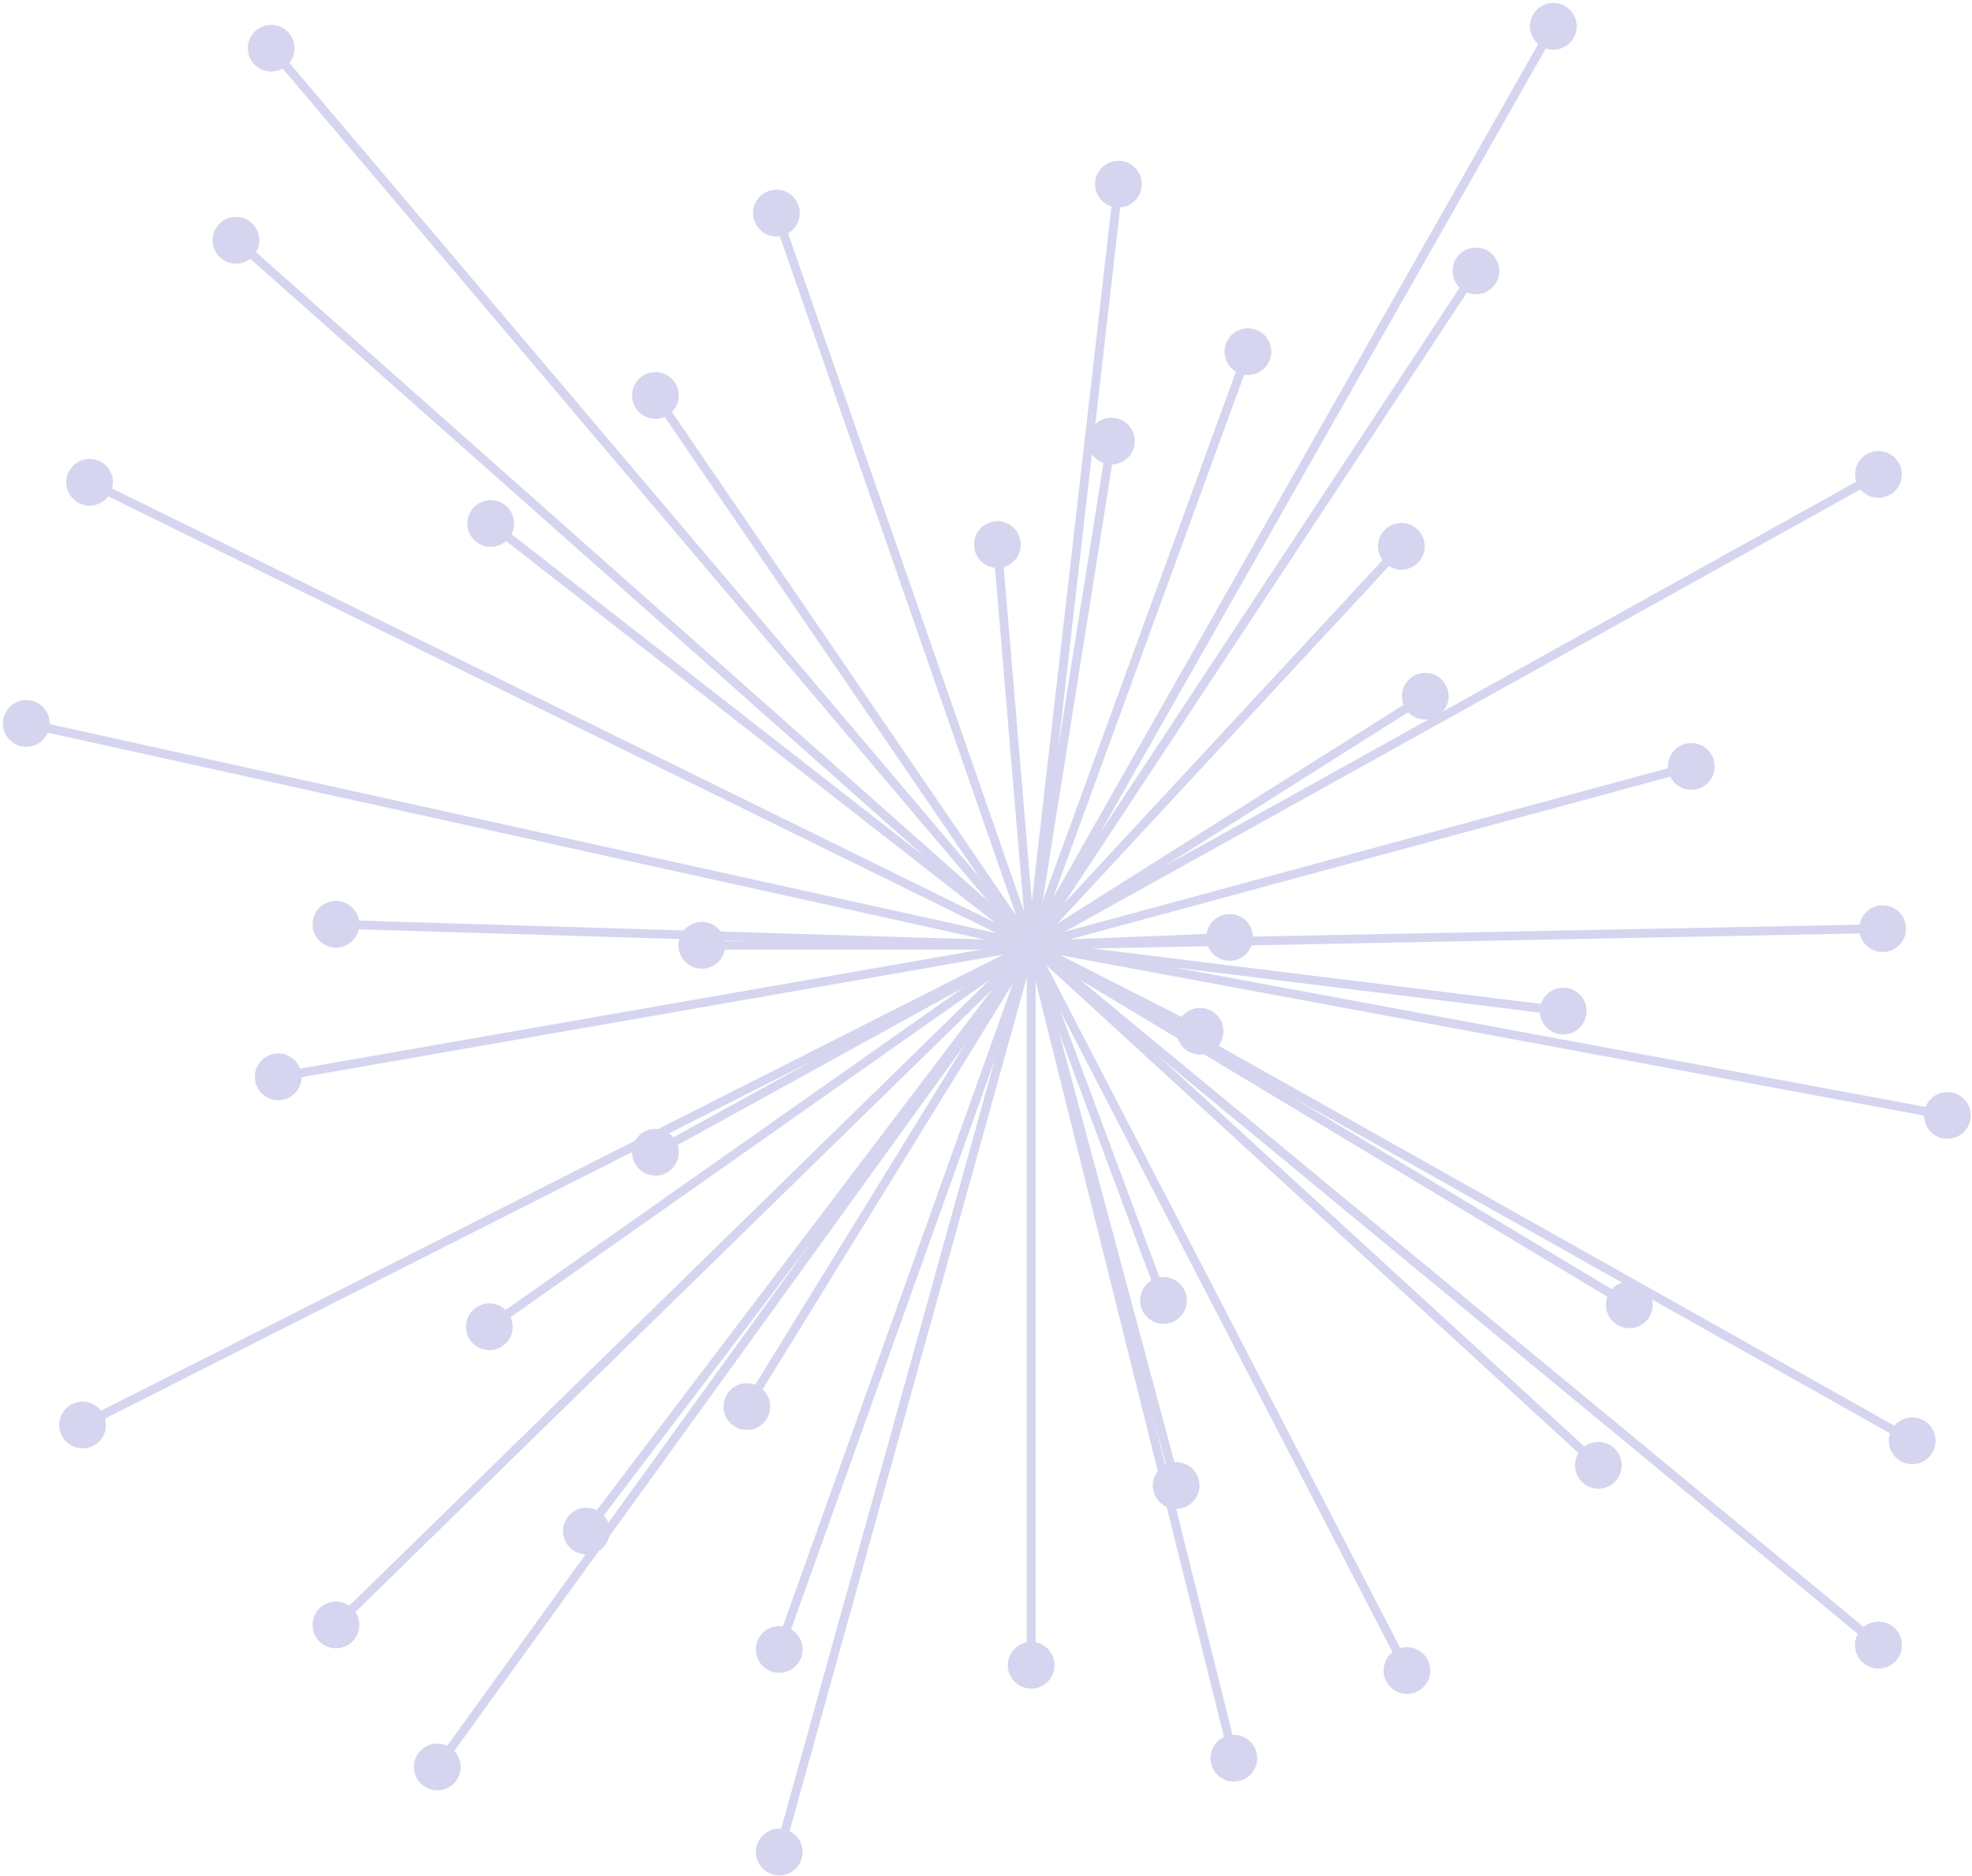<svg width="450" height="428" viewBox="0 0 450 428" fill="none" xmlns="http://www.w3.org/2000/svg">
<path fill-rule="evenodd" clip-rule="evenodd" d="M351.004 10.061C349.856 9.083 349.128 7.626 349.128 6C349.128 3.054 351.516 0.667 354.461 0.667C357.407 0.667 359.795 3.054 359.795 6C359.795 8.945 357.407 11.333 354.461 11.333C353.86 11.333 353.281 11.234 352.742 11.05L238.768 211.627C239.915 212.605 240.643 214.061 240.643 215.687C240.643 218.633 238.255 221.021 235.31 221.021C232.364 221.021 229.977 218.633 229.977 215.687C229.977 212.742 232.364 210.354 235.31 210.354C235.912 210.354 236.49 210.454 237.029 210.637L351.004 10.061Z" fill="#D6D5EF"/>
<path fill-rule="evenodd" clip-rule="evenodd" d="M333.078 65.646C332.083 64.677 331.464 63.322 331.464 61.823C331.464 58.878 333.852 56.49 336.797 56.49C339.743 56.49 342.131 58.878 342.131 61.823C342.131 64.769 339.743 67.157 336.797 67.157C336.071 67.157 335.378 67.011 334.747 66.748L239.029 211.865C240.025 212.834 240.643 214.188 240.643 215.687C240.643 218.633 238.255 221.021 235.31 221.021C232.364 221.021 229.977 218.633 229.977 215.687C229.977 212.742 232.364 210.354 235.31 210.354C236.036 210.354 236.729 210.499 237.36 210.763L333.078 65.646Z" fill="#D6D5EF"/>
<path fill-rule="evenodd" clip-rule="evenodd" d="M315.479 127.81C314.828 126.925 314.442 125.832 314.442 124.649C314.442 121.704 316.83 119.316 319.776 119.316C322.721 119.316 325.109 121.704 325.109 124.649C325.109 127.595 322.721 129.983 319.776 129.983C318.736 129.983 317.766 129.685 316.945 129.171L239.606 212.527C240.258 213.412 240.643 214.505 240.643 215.687C240.643 218.633 238.255 221.021 235.31 221.021C232.364 221.021 229.977 218.633 229.977 215.687C229.977 212.742 232.364 210.354 235.31 210.354C236.35 210.354 237.32 210.652 238.14 211.166L315.479 127.81Z" fill="#D6D5EF"/>
<path fill-rule="evenodd" clip-rule="evenodd" d="M320.271 160.818C320.033 160.213 319.902 159.553 319.902 158.864C319.902 155.918 322.29 153.53 325.236 153.53C328.181 153.53 330.569 155.918 330.569 158.864C330.569 161.809 328.181 164.197 325.236 164.197C323.699 164.197 322.314 163.547 321.341 162.508L240.274 213.734C240.512 214.339 240.643 214.998 240.643 215.687C240.643 218.633 238.255 221.021 235.31 221.021C232.364 221.021 229.977 218.633 229.977 215.687C229.977 212.742 232.364 210.354 235.31 210.354C236.846 210.354 238.231 211.004 239.204 212.044L320.271 160.818Z" fill="#D6D5EF"/>
<path fill-rule="evenodd" clip-rule="evenodd" d="M423.584 109.914C423.41 109.388 423.317 108.826 423.317 108.243C423.317 105.297 425.705 102.909 428.65 102.909C431.596 102.909 433.983 105.297 433.983 108.243C433.983 111.188 431.596 113.576 428.65 113.576C427.006 113.576 425.535 112.832 424.557 111.662L240.376 214.016C240.549 214.542 240.643 215.104 240.643 215.687C240.643 218.633 238.255 221.021 235.31 221.021C232.364 221.021 229.977 218.633 229.977 215.687C229.977 212.742 232.364 210.354 235.31 210.354C236.954 210.354 238.425 211.098 239.403 212.269L423.584 109.914Z" fill="#D6D5EF"/>
<path fill-rule="evenodd" clip-rule="evenodd" d="M380.617 175.276C380.607 175.142 380.602 175.007 380.602 174.87C380.602 171.925 382.99 169.537 385.935 169.537C388.881 169.537 391.269 171.925 391.269 174.87C391.269 177.816 388.881 180.204 385.935 180.204C383.828 180.204 382.005 178.981 381.139 177.206L240.628 215.282C240.638 215.416 240.643 215.551 240.643 215.687C240.643 218.633 238.255 221.021 235.31 221.021C232.364 221.021 229.977 218.633 229.977 215.687C229.977 212.742 232.364 210.354 235.31 210.354C237.418 210.354 239.24 211.577 240.106 213.352L380.617 175.276Z" fill="#D6D5EF"/>
<path fill-rule="evenodd" clip-rule="evenodd" d="M275.398 215.094C275.945 217.458 278.064 219.22 280.594 219.22C283.539 219.22 285.927 216.832 285.927 213.887C285.927 210.941 283.539 208.553 280.594 208.553C277.917 208.553 275.701 210.525 275.319 213.096L240.506 214.48C239.959 212.116 237.84 210.354 235.31 210.354C232.364 210.354 229.977 212.742 229.977 215.687C229.977 218.633 232.364 221.021 235.31 221.021C237.987 221.021 240.203 219.049 240.585 216.478L275.398 215.094Z" fill="#D6D5EF"/>
<path fill-rule="evenodd" clip-rule="evenodd" d="M235.31 221.021C232.364 221.021 229.977 218.633 229.977 215.687C229.977 212.742 232.364 210.354 235.31 210.354C238.255 210.354 240.643 212.742 240.643 215.687C240.643 216.203 240.57 216.701 240.434 217.172L269.634 232.029C270.609 230.771 272.135 229.962 273.849 229.962C276.795 229.962 279.183 232.35 279.183 235.296C279.183 238.241 276.795 240.629 273.849 240.629C270.904 240.629 268.516 238.241 268.516 235.296C268.516 234.78 268.589 234.282 268.726 233.811L239.526 218.954C238.55 220.212 237.025 221.021 235.31 221.021Z" fill="#D6D5EF"/>
<path fill-rule="evenodd" clip-rule="evenodd" d="M235.31 221.021C232.364 221.021 229.977 218.633 229.977 215.687C229.977 212.742 232.364 210.354 235.31 210.354C238.138 210.354 240.452 212.555 240.632 215.338L351.632 229.058C352.322 226.913 354.334 225.36 356.71 225.36C359.655 225.36 362.043 227.748 362.043 230.694C362.043 233.639 359.655 236.027 356.71 236.027C353.882 236.027 351.568 233.826 351.387 231.043L240.388 217.323C239.697 219.468 237.685 221.021 235.31 221.021Z" fill="#D6D5EF"/>
<path fill-rule="evenodd" clip-rule="evenodd" d="M424.355 210.989L240.529 214.585C240.021 212.169 237.878 210.354 235.31 210.354C232.364 210.354 229.977 212.742 229.977 215.687C229.977 218.633 232.364 221.021 235.31 221.021C237.95 221.021 240.141 219.103 240.568 216.585L424.394 212.988C424.902 215.405 427.046 217.219 429.613 217.219C432.559 217.219 434.947 214.831 434.947 211.886C434.947 208.94 432.559 206.553 429.613 206.553C426.974 206.553 424.782 208.47 424.355 210.989Z" fill="#D6D5EF"/>
<path fill-rule="evenodd" clip-rule="evenodd" d="M235.31 221.021C232.364 221.021 229.977 218.633 229.977 215.687C229.977 212.742 232.364 210.354 235.31 210.354C238.246 210.354 240.629 212.727 240.643 215.661L439.417 252.564C440.193 250.578 442.126 249.17 444.387 249.17C447.333 249.17 449.72 251.558 449.72 254.504C449.72 257.449 447.333 259.837 444.387 259.837C441.45 259.837 439.068 257.464 439.054 254.531L240.28 217.627C239.504 219.614 237.571 221.021 235.31 221.021Z" fill="#D6D5EF"/>
<path fill-rule="evenodd" clip-rule="evenodd" d="M235.31 221.021C232.364 221.021 229.977 218.633 229.977 215.687C229.977 212.742 232.364 210.354 235.31 210.354C238.255 210.354 240.643 212.742 240.643 215.687C240.643 216.335 240.528 216.956 240.316 217.53L367.829 294.166C368.806 293.075 370.225 292.388 371.804 292.388C374.75 292.388 377.138 294.776 377.138 297.722C377.138 300.667 374.75 303.055 371.804 303.055C368.859 303.055 366.471 300.667 366.471 297.722C366.471 297.074 366.586 296.454 366.798 295.879L239.285 219.243C238.308 220.334 236.889 221.021 235.31 221.021Z" fill="#D6D5EF"/>
<path fill-rule="evenodd" clip-rule="evenodd" d="M235.31 221.021C232.364 221.021 229.977 218.633 229.977 215.687C229.977 212.742 232.364 210.354 235.31 210.354C238.255 210.354 240.643 212.742 240.643 215.687C240.643 216.281 240.546 216.851 240.368 217.384L432.282 325.295C433.26 324.137 434.723 323.401 436.358 323.401C439.303 323.401 441.691 325.789 441.691 328.735C441.691 331.68 439.303 334.068 436.358 334.068C433.412 334.068 431.025 331.68 431.025 328.735C431.025 328.141 431.121 327.571 431.3 327.038L239.386 219.127C238.408 220.285 236.945 221.021 235.31 221.021Z" fill="#D6D5EF"/>
<path fill-rule="evenodd" clip-rule="evenodd" d="M235.31 221.021C232.364 221.021 229.977 218.633 229.977 215.687C229.977 212.742 232.364 210.354 235.31 210.354C238.255 210.354 240.643 212.742 240.643 215.687C240.643 216.716 240.352 217.676 239.848 218.491L361.552 330.06C362.441 329.396 363.544 329.004 364.739 329.004C367.684 329.004 370.072 331.391 370.072 334.337C370.072 337.282 367.684 339.67 364.739 339.67C361.793 339.67 359.405 337.282 359.405 334.337C359.405 333.309 359.696 332.348 360.201 331.534L238.496 219.965C237.607 220.628 236.504 221.021 235.31 221.021Z" fill="#D6D5EF"/>
<path fill-rule="evenodd" clip-rule="evenodd" d="M235.31 221.021C232.364 221.021 229.977 218.633 229.977 215.687C229.977 212.742 232.364 210.354 235.31 210.354C238.255 210.354 240.643 212.742 240.643 215.687C240.643 216.617 240.405 217.492 239.987 218.253L425.247 371.247C426.171 370.481 427.357 370.021 428.65 370.021C431.596 370.021 433.983 372.409 433.983 375.354C433.983 378.3 431.596 380.687 428.65 380.687C425.705 380.687 423.317 378.3 423.317 375.354C423.317 374.424 423.555 373.55 423.973 372.789L238.713 219.794C237.789 220.56 236.603 221.021 235.31 221.021Z" fill="#D6D5EF"/>
<path fill-rule="evenodd" clip-rule="evenodd" d="M61.882 16.335C58.937 16.335 56.549 13.948 56.549 11.002C56.549 8.057 58.937 5.669 61.882 5.669C64.828 5.669 67.216 8.057 67.216 11.002C67.216 12.271 66.772 13.437 66.032 14.353L232.686 211.043C233.461 210.605 234.356 210.354 235.31 210.354C238.255 210.354 240.643 212.742 240.643 215.687C240.643 218.633 238.255 221.021 235.31 221.021C232.364 221.021 229.977 218.633 229.977 215.687C229.977 214.418 230.42 213.253 231.16 212.337L64.506 15.646C63.732 16.085 62.836 16.335 61.882 16.335Z" fill="#D6D5EF"/>
<path fill-rule="evenodd" clip-rule="evenodd" d="M53.849 60.154C50.903 60.154 48.516 57.766 48.516 54.82C48.516 51.875 50.903 49.487 53.849 49.487C56.794 49.487 59.182 51.875 59.182 54.82C59.182 55.817 58.909 56.75 58.433 57.548L232.049 211.464C232.95 210.768 234.08 210.354 235.306 210.354C238.252 210.354 240.639 212.742 240.639 215.687C240.639 218.633 238.252 221.021 235.306 221.021C232.361 221.021 229.973 218.633 229.973 215.687C229.973 214.691 230.246 213.758 230.722 212.96L57.106 59.044C56.205 59.74 55.075 60.154 53.849 60.154Z" fill="#D6D5EF"/>
<path fill-rule="evenodd" clip-rule="evenodd" d="M20.453 115.377C17.507 115.377 15.119 112.989 15.119 110.043C15.119 107.098 17.507 104.71 20.453 104.71C23.398 104.71 25.786 107.098 25.786 110.043C25.786 110.533 25.72 111.008 25.596 111.458L231.05 212.478C232.024 211.188 233.569 210.354 235.31 210.354C238.255 210.354 240.643 212.742 240.643 215.687C240.643 218.633 238.255 221.021 235.31 221.021C232.364 221.021 229.977 218.633 229.977 215.687C229.977 215.198 230.043 214.723 230.167 214.273L24.713 113.252C23.739 114.543 22.193 115.377 20.453 115.377Z" fill="#D6D5EF"/>
<path fill-rule="evenodd" clip-rule="evenodd" d="M111.984 124.781C109.038 124.781 106.65 122.393 106.65 119.447C106.65 116.502 109.038 114.114 111.984 114.114C114.929 114.114 117.317 116.502 117.317 119.447C117.317 120.325 117.105 121.153 116.73 121.883L231.795 211.676C232.734 210.853 233.963 210.354 235.31 210.354C238.255 210.354 240.643 212.742 240.643 215.687C240.643 218.633 238.255 221.021 235.31 221.021C232.364 221.021 229.977 218.633 229.977 215.687C229.977 214.81 230.189 213.982 230.564 213.252L115.499 123.459C114.56 124.282 113.33 124.781 111.984 124.781Z" fill="#D6D5EF"/>
<path fill-rule="evenodd" clip-rule="evenodd" d="M149.56 95.568C146.614 95.568 144.227 93.181 144.227 90.235C144.227 87.29 146.614 84.902 149.56 84.902C152.505 84.902 154.893 87.29 154.893 90.235C154.893 91.702 154.301 93.031 153.342 93.996L233.179 210.797C233.832 210.512 234.552 210.354 235.31 210.354C238.255 210.354 240.643 212.742 240.643 215.687C240.643 218.633 238.255 221.021 235.31 221.021C232.364 221.021 229.977 218.633 229.977 215.687C229.977 214.22 230.57 212.891 231.529 211.927L151.691 95.126C151.039 95.41 150.318 95.568 149.56 95.568Z" fill="#D6D5EF"/>
<path fill-rule="evenodd" clip-rule="evenodd" d="M177.175 53.951C174.23 53.951 171.842 51.563 171.842 48.618C171.842 45.672 174.23 43.284 177.175 43.284C180.121 43.284 182.508 45.672 182.508 48.618C182.508 50.592 181.436 52.316 179.841 53.238L234.528 210.41C234.782 210.373 235.042 210.354 235.306 210.354C238.252 210.354 240.639 212.742 240.639 215.687C240.639 218.633 238.252 221.021 235.306 221.021C232.361 221.021 229.973 218.633 229.973 215.687C229.973 213.713 231.045 211.99 232.639 211.067L177.952 53.895C177.699 53.932 177.439 53.951 177.175 53.951Z" fill="#D6D5EF"/>
<path fill-rule="evenodd" clip-rule="evenodd" d="M253.632 47.107C251.463 46.431 249.889 44.407 249.889 42.015C249.889 39.069 252.276 36.682 255.222 36.682C258.168 36.682 260.555 39.069 260.555 42.015C260.555 44.827 258.379 47.131 255.619 47.334L236.9 210.595C239.069 211.272 240.643 213.296 240.643 215.687C240.643 218.633 238.255 221.021 235.31 221.021C232.364 221.021 229.977 218.633 229.977 215.687C229.977 212.875 232.153 210.572 234.913 210.369L253.632 47.107Z" fill="#D6D5EF"/>
<path fill-rule="evenodd" clip-rule="evenodd" d="M282.033 84.81C280.477 83.878 279.436 82.176 279.436 80.231C279.436 77.285 281.823 74.898 284.769 74.898C287.715 74.898 290.102 77.285 290.102 80.231C290.102 83.176 287.715 85.564 284.769 85.564C284.477 85.564 284.191 85.541 283.911 85.496L238.046 211.109C239.602 212.04 240.643 213.742 240.643 215.687C240.643 218.633 238.255 221.021 235.31 221.021C232.364 221.021 229.977 218.633 229.977 215.687C229.977 212.742 232.364 210.354 235.31 210.354C235.602 210.354 235.888 210.378 236.168 210.423L282.033 84.81Z" fill="#D6D5EF"/>
<path fill-rule="evenodd" clip-rule="evenodd" d="M251.805 105.657C249.751 104.916 248.283 102.949 248.283 100.639C248.283 97.694 250.671 95.306 253.616 95.306C256.562 95.306 258.95 97.694 258.95 100.639C258.95 103.53 256.65 105.883 253.781 105.97L237.121 210.67C239.175 211.411 240.643 213.378 240.643 215.687C240.643 218.633 238.255 221.021 235.31 221.021C232.364 221.021 229.977 218.633 229.977 215.687C229.977 212.797 232.276 210.444 235.146 210.357L251.805 105.657Z" fill="#D6D5EF"/>
<path fill-rule="evenodd" clip-rule="evenodd" d="M227.045 129.554C224.36 129.276 222.268 127.007 222.268 124.249C222.268 121.304 224.655 118.916 227.601 118.916C230.546 118.916 232.934 121.304 232.934 124.249C232.934 126.697 231.285 128.76 229.038 129.387L235.865 210.383C238.549 210.661 240.642 212.93 240.642 215.687C240.642 218.633 238.254 221.021 235.309 221.021C232.363 221.021 229.976 218.633 229.976 215.687C229.976 213.24 231.624 211.177 233.872 210.55L227.045 129.554Z" fill="#D6D5EF"/>
<path fill-rule="evenodd" clip-rule="evenodd" d="M5.999 170.4C3.054 170.4 0.666 168.012 0.666 165.066C0.666 162.121 3.054 159.733 5.999 159.733C8.945 159.733 11.333 162.121 11.333 165.066C11.333 165.117 11.332 165.168 11.331 165.219L230.408 213.581C231.225 211.683 233.112 210.354 235.31 210.354C238.255 210.354 240.642 212.742 240.642 215.687C240.642 218.633 238.254 221.021 235.309 221.021C232.363 221.021 229.977 218.633 229.977 215.687C229.977 215.636 229.977 215.585 229.979 215.535L10.901 167.172C10.084 169.071 8.197 170.4 5.999 170.4Z" fill="#D6D5EF"/>
<path fill-rule="evenodd" clip-rule="evenodd" d="M76.658 216.219C73.712 216.219 71.324 213.831 71.324 210.885C71.324 207.94 73.712 205.552 76.658 205.552C79.317 205.552 81.522 207.499 81.925 210.044L230.105 214.529C230.634 212.141 232.764 210.354 235.312 210.354C238.258 210.354 240.645 212.742 240.645 215.687C240.645 218.633 238.258 221.021 235.312 221.021C232.653 221.021 230.448 219.074 230.045 216.528L81.865 212.044C81.336 214.432 79.205 216.219 76.658 216.219Z" fill="#D6D5EF"/>
<path fill-rule="evenodd" clip-rule="evenodd" d="M160.156 221.021C157.21 221.021 154.822 218.633 154.822 215.687C154.822 212.742 157.21 210.354 160.156 210.354C162.759 210.354 164.927 212.22 165.395 214.687H230.068C230.536 212.22 232.704 210.354 235.308 210.354C238.253 210.354 240.641 212.742 240.641 215.687C240.641 218.633 238.253 221.021 235.308 221.021C232.704 221.021 230.536 219.155 230.068 216.687H165.395C164.927 219.155 162.759 221.021 160.156 221.021Z" fill="#D6D5EF"/>
<path fill-rule="evenodd" clip-rule="evenodd" d="M230.238 217.339C230.069 216.819 229.977 216.264 229.977 215.687C229.977 212.742 232.364 210.354 235.31 210.354C238.255 210.354 240.643 212.742 240.643 215.687C240.643 218.633 238.255 221.021 235.31 221.021C233.658 221.021 232.182 220.27 231.204 219.09L154.633 261.255C154.802 261.775 154.893 262.331 154.893 262.907C154.893 265.853 152.505 268.241 149.56 268.241C146.614 268.241 144.227 265.853 144.227 262.907C144.227 259.962 146.614 257.574 149.56 257.574C151.212 257.574 152.688 258.325 153.667 259.504L230.238 217.339Z" fill="#D6D5EF"/>
<path fill-rule="evenodd" clip-rule="evenodd" d="M229.977 215.604L68.478 243.813C67.716 241.799 65.769 240.367 63.488 240.367C60.542 240.367 58.154 242.754 58.154 245.7C58.154 248.646 60.542 251.033 63.488 251.033C66.405 251.033 68.776 248.691 68.82 245.784L230.32 217.574C231.082 219.589 233.028 221.021 235.309 221.021C238.254 221.021 240.642 218.633 240.642 215.687C240.642 212.742 238.255 210.354 235.31 210.354C232.392 210.354 230.022 212.697 229.977 215.604Z" fill="#D6D5EF"/>
<path fill-rule="evenodd" clip-rule="evenodd" d="M230.179 217.159C230.045 216.692 229.973 216.198 229.973 215.687C229.973 212.742 232.362 210.354 235.308 210.354C238.253 210.354 240.641 212.742 240.641 215.687C240.641 218.633 238.252 221.021 235.306 221.021C233.587 221.021 232.058 220.207 231.083 218.944L23.971 323.661C24.105 324.129 24.176 324.623 24.176 325.133C24.176 328.079 21.789 330.466 18.843 330.466C15.898 330.466 13.51 328.079 13.51 325.133C13.51 322.188 15.898 319.8 18.843 319.8C20.563 319.8 22.092 320.614 23.067 321.877L230.179 217.159Z" fill="#D6D5EF"/>
<path fill-rule="evenodd" clip-rule="evenodd" d="M230.866 218.634C230.305 217.79 229.979 216.777 229.979 215.687C229.979 212.742 232.367 210.354 235.312 210.354C238.258 210.354 240.645 212.742 240.645 215.687C240.645 218.633 238.258 221.021 235.312 221.021C234.179 221.021 233.128 220.667 232.264 220.065L81.103 367.805C81.664 368.649 81.991 369.663 81.991 370.752C81.991 373.698 79.603 376.086 76.658 376.086C73.712 376.086 71.324 373.698 71.324 370.752C71.324 367.807 73.712 365.419 76.658 365.419C77.791 365.419 78.841 365.772 79.705 366.375L230.866 218.634Z" fill="#D6D5EF"/>
<path fill-rule="evenodd" clip-rule="evenodd" d="M230.451 217.886C230.147 217.216 229.979 216.471 229.979 215.687C229.979 212.742 232.367 210.354 235.312 210.354C238.258 210.354 240.645 212.742 240.645 215.687C240.645 218.633 238.258 221.021 235.312 221.021C233.871 221.021 232.563 220.449 231.603 219.521L116.524 300.525C116.828 301.196 116.997 301.94 116.997 302.724C116.997 305.669 114.609 308.057 111.663 308.057C108.718 308.057 106.33 305.669 106.33 302.724C106.33 299.778 108.718 297.39 111.663 297.39C113.104 297.39 114.412 297.962 115.372 298.891L230.451 217.886Z" fill="#D6D5EF"/>
<path fill-rule="evenodd" clip-rule="evenodd" d="M231.71 219.622C230.644 218.647 229.977 217.245 229.977 215.687C229.977 212.742 232.364 210.354 235.31 210.354C238.255 210.354 240.642 212.742 240.642 215.687C240.642 218.633 238.254 221.021 235.309 221.021C234.64 221.021 234.001 220.898 233.411 220.673L174.035 316.997C175.1 317.972 175.768 319.374 175.768 320.931C175.768 323.877 173.38 326.265 170.435 326.265C167.489 326.265 165.102 323.877 165.102 320.931C165.102 317.986 167.489 315.598 170.435 315.598C171.104 315.598 171.744 315.721 172.333 315.946L231.71 219.622Z" fill="#D6D5EF"/>
<path fill-rule="evenodd" clip-rule="evenodd" d="M231.344 219.255C230.494 218.31 229.977 217.059 229.977 215.687C229.977 212.742 232.364 210.354 235.31 210.354C238.255 210.354 240.642 212.742 240.642 215.687C240.642 218.633 238.254 221.021 235.309 221.021C234.457 221.021 233.651 220.821 232.937 220.465L137.786 345.776C138.637 346.721 139.155 347.971 139.155 349.343C139.155 352.289 136.767 354.677 133.822 354.677C130.876 354.677 128.488 352.289 128.488 349.343C128.488 346.398 130.876 344.01 133.822 344.01C134.674 344.01 135.479 344.21 136.194 344.565L231.344 219.255Z" fill="#D6D5EF"/>
<path fill-rule="evenodd" clip-rule="evenodd" d="M231.43 219.347C230.529 218.392 229.977 217.104 229.977 215.687C229.977 212.742 232.364 210.354 235.31 210.354C238.255 210.354 240.642 212.742 240.642 215.687C240.642 218.633 238.254 221.021 235.309 221.021C234.501 221.021 233.736 220.841 233.05 220.52L103.658 399.506C104.56 400.461 105.112 401.749 105.112 403.166C105.112 406.111 102.724 408.499 99.779 408.499C96.833 408.499 94.445 406.111 94.445 403.166C94.445 400.22 96.833 397.832 99.779 397.832C100.586 397.832 101.352 398.012 102.038 398.333L231.43 219.347Z" fill="#D6D5EF"/>
<path fill-rule="evenodd" clip-rule="evenodd" d="M232.941 220.468C231.183 219.596 229.976 217.783 229.976 215.687C229.976 212.742 232.362 210.354 235.308 210.354C238.253 210.354 240.642 212.742 240.642 215.687C240.642 218.633 238.254 221.021 235.309 221.021C235.161 221.021 235.014 221.015 234.869 221.003L180.186 417.793C181.944 418.665 183.153 420.478 183.153 422.574C183.153 425.519 180.765 427.907 177.82 427.907C174.874 427.907 172.486 425.519 172.486 422.574C172.486 419.628 174.874 417.24 177.82 417.24C177.968 417.24 178.114 417.246 178.259 417.258L232.941 220.468Z" fill="#D6D5EF"/>
<path fill-rule="evenodd" clip-rule="evenodd" d="M232.601 220.284C231.029 219.356 229.976 217.645 229.976 215.687C229.976 212.742 232.362 210.354 235.308 210.354C238.253 210.354 240.642 212.742 240.642 215.687C240.642 218.633 238.254 221.021 235.309 221.021C235.029 221.021 234.753 220.999 234.484 220.958L180.526 371.758C182.098 372.686 183.153 374.397 183.153 376.354C183.153 379.3 180.765 381.688 177.82 381.688C174.874 381.688 172.486 379.3 172.486 376.354C172.486 373.409 174.874 371.021 177.82 371.021C178.1 371.021 178.375 371.043 178.643 371.084L232.601 220.284Z" fill="#D6D5EF"/>
<path fill-rule="evenodd" clip-rule="evenodd" d="M234.31 213.565L425.247 371.247C426.171 370.481 427.357 370.021 428.65 370.021C431.596 370.021 433.983 372.409 433.983 375.354C433.983 378.3 431.596 380.687 428.65 380.687C425.705 380.687 423.317 378.3 423.317 375.354C423.317 374.424 423.555 373.55 423.973 372.789L237.015 218.393L281.26 395.84C281.359 395.834 281.458 395.832 281.557 395.832C284.503 395.832 286.891 398.219 286.891 401.165C286.891 404.11 284.503 406.498 281.557 406.498C278.612 406.498 276.224 404.11 276.224 401.165C276.224 399.019 277.492 397.168 279.319 396.322L236.31 223.831V374.716C238.777 375.184 240.643 377.352 240.643 379.956C240.643 382.902 238.255 385.289 235.31 385.289C232.364 385.289 229.977 382.902 229.977 379.956C229.977 377.352 231.842 375.184 234.31 374.716V213.565Z" fill="#D6D5EF"/>
<path fill-rule="evenodd" clip-rule="evenodd" d="M235.31 221.021C232.364 221.021 229.977 218.633 229.977 215.687C229.977 212.742 232.364 210.354 235.31 210.354C238.255 210.354 240.643 212.742 240.643 215.687C240.643 217.8 239.415 219.625 237.634 220.489L267.997 333.62C268.127 333.61 268.258 333.606 268.39 333.606C271.335 333.606 273.723 335.993 273.723 338.939C273.723 341.884 271.335 344.272 268.39 344.272C265.444 344.272 263.056 341.884 263.056 338.939C263.056 336.827 264.284 335.001 266.066 334.137L235.702 221.007C235.573 221.016 235.442 221.021 235.31 221.021Z" fill="#D6D5EF"/>
<path fill-rule="evenodd" clip-rule="evenodd" d="M235.31 221.021C232.364 221.021 229.977 218.633 229.977 215.687C229.977 212.742 232.364 210.354 235.31 210.354C238.255 210.354 240.643 212.742 240.643 215.687C240.643 217.62 239.615 219.313 238.076 220.248L264.607 291.462C264.897 291.413 265.195 291.388 265.499 291.388C268.445 291.388 270.833 293.776 270.833 296.721C270.833 299.667 268.445 302.055 265.499 302.055C262.554 302.055 260.166 299.667 260.166 296.721C260.166 294.789 261.194 293.096 262.733 292.161L236.202 220.947C235.912 220.995 235.614 221.021 235.31 221.021Z" fill="#D6D5EF"/>
<path fill-rule="evenodd" clip-rule="evenodd" d="M235.31 221.021C232.364 221.021 229.977 218.633 229.977 215.687C229.977 212.742 232.364 210.354 235.31 210.354C238.255 210.354 240.643 212.742 240.643 215.687C240.643 217.388 239.848 218.902 238.608 219.879L319.537 376.044C320.02 375.9 320.531 375.823 321.06 375.823C324.006 375.823 326.394 378.211 326.394 381.156C326.394 384.102 324.006 386.49 321.06 386.49C318.115 386.49 315.727 384.102 315.727 381.156C315.727 379.456 316.523 377.942 317.762 376.965L236.833 220.8C236.35 220.944 235.839 221.021 235.31 221.021Z" fill="#D6D5EF"/>
</svg>
